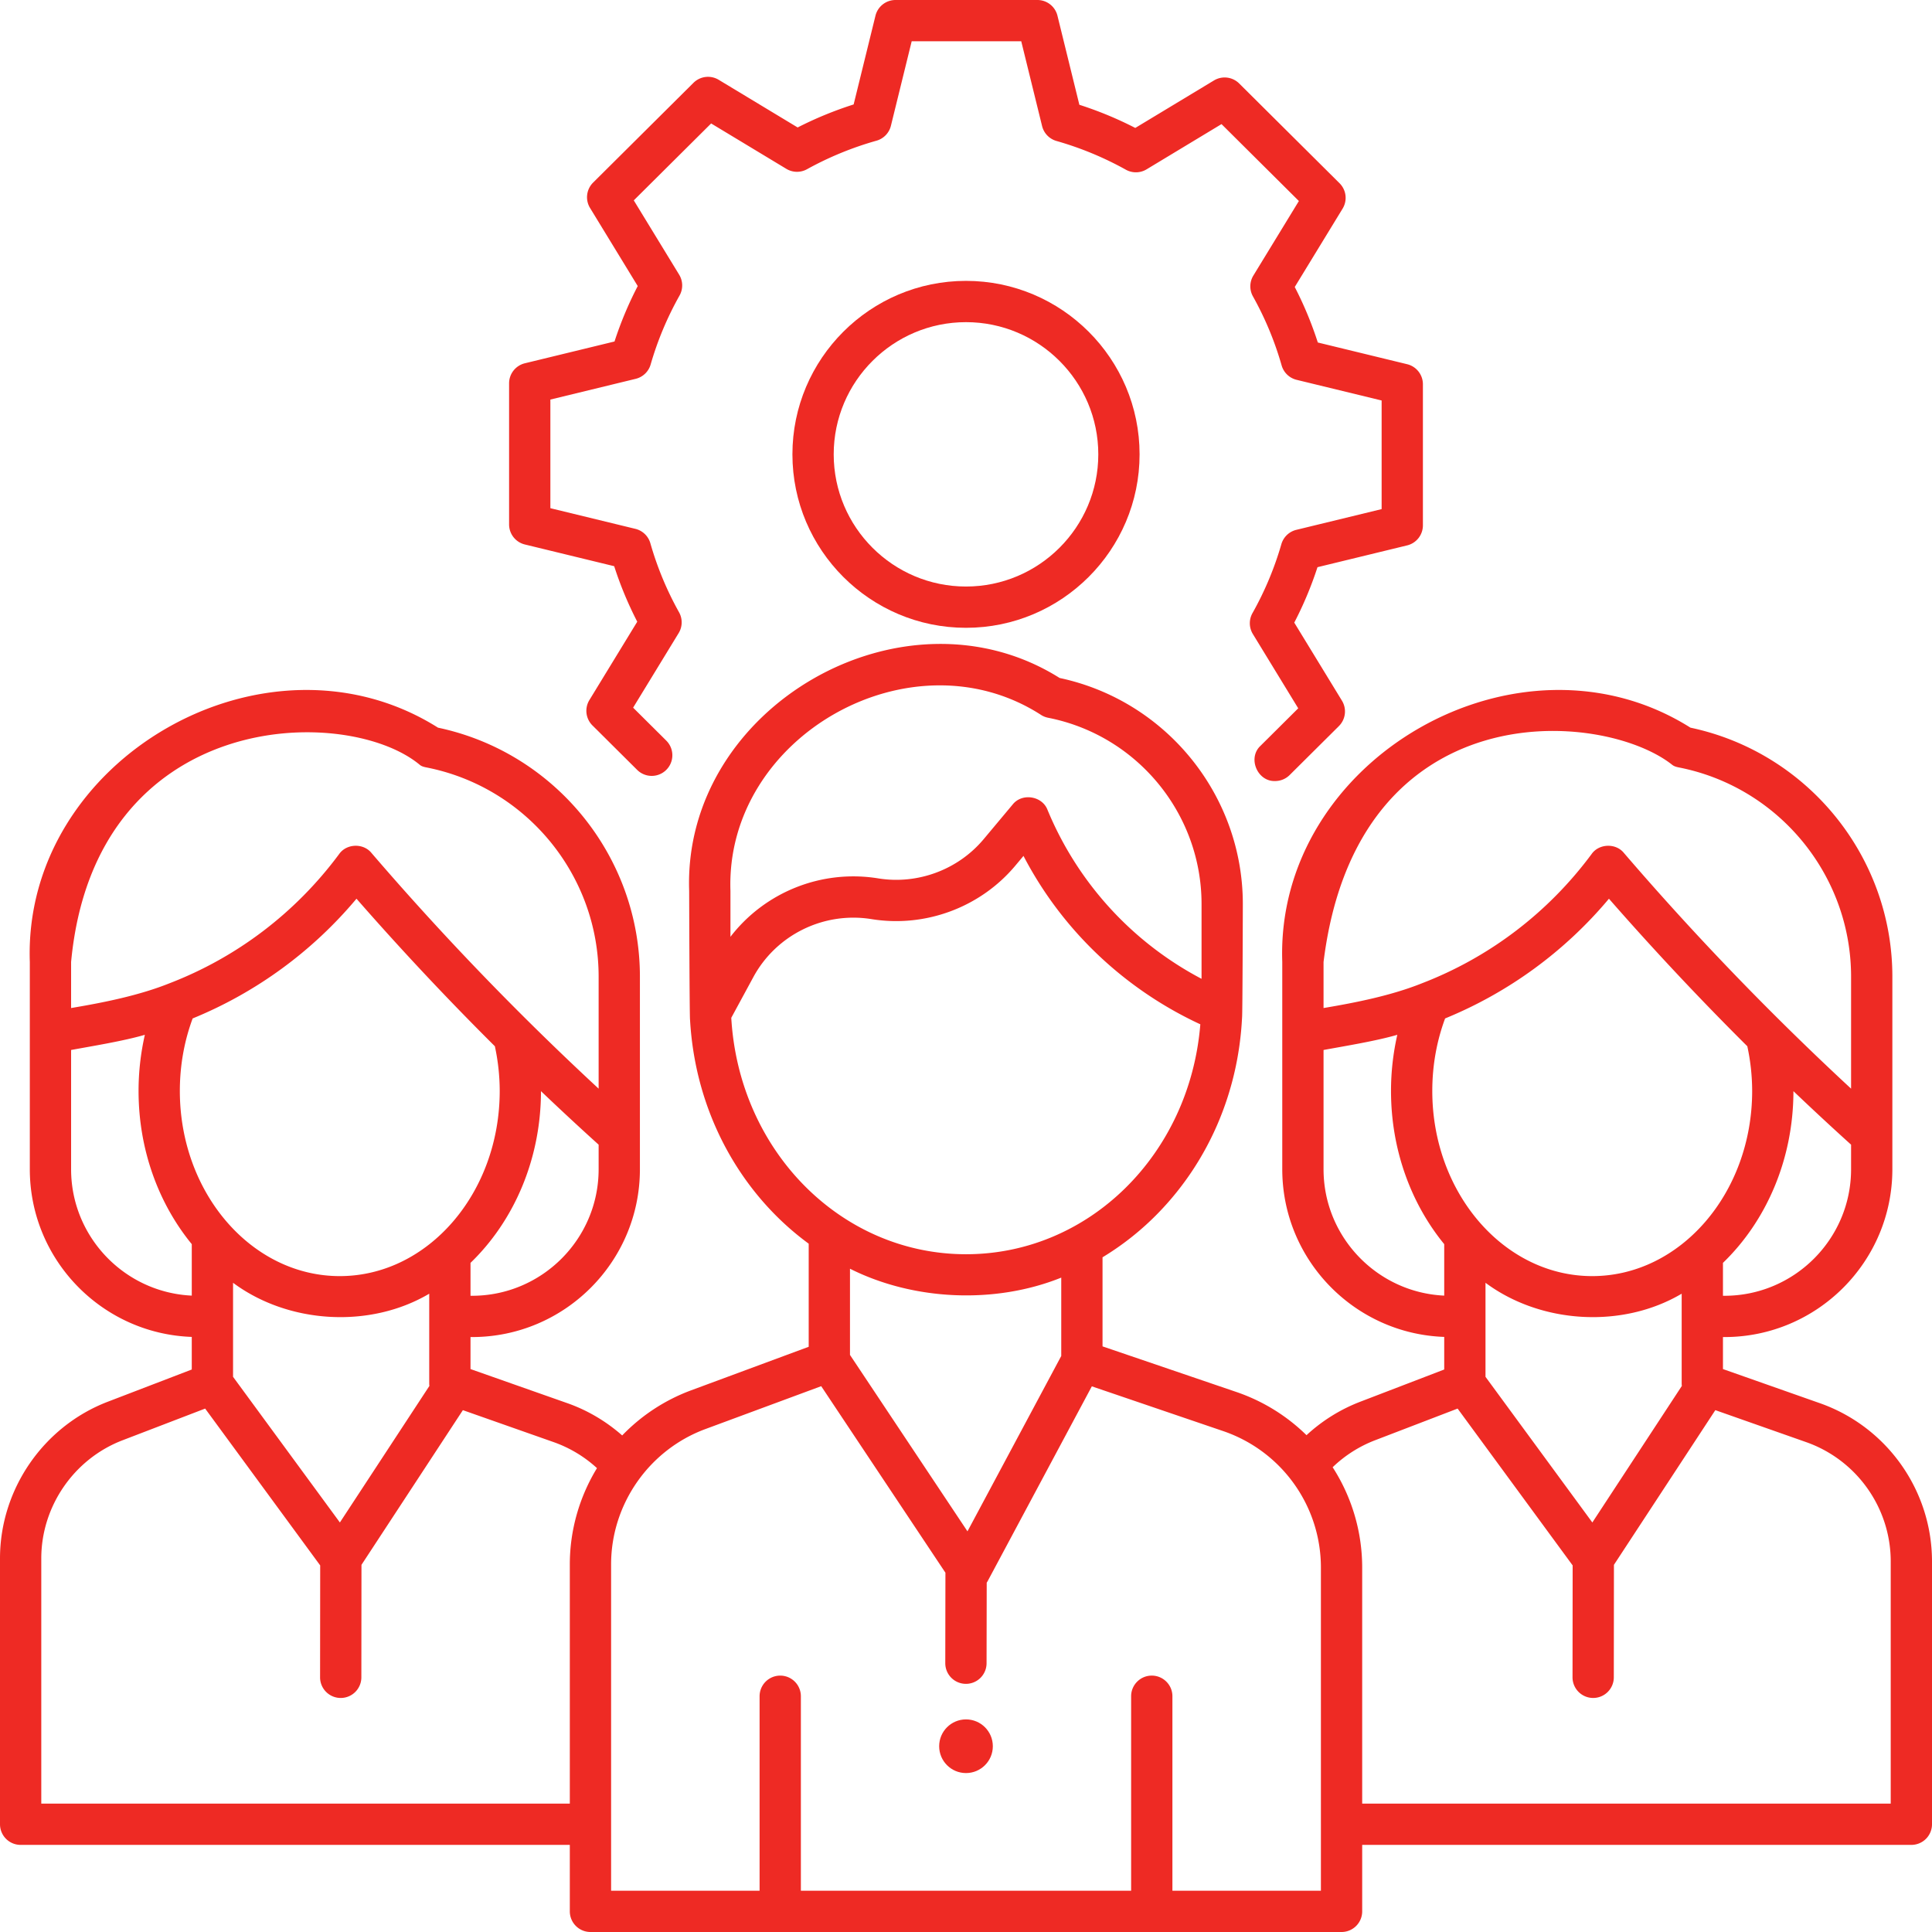 <svg xmlns="http://www.w3.org/2000/svg" version="1.1" xmlns:xlink="http://www.w3.org/1999/xlink" width="512" height="512" x="0" y="0" viewBox="0 0 468 468" style="enable-background:new 0 0 512 512" xml:space="preserve" class=""><g><path d="m440.838 339.903-23.475-8.265v-7.754h.358c22.43 0 40.677-18.236 40.677-40.651v-46.658c0-29.08-20.517-54.303-48.91-60.309-41.59-26.236-100.591 7.571-98.877 56.767v50.2c0 21.93 17.47 39.849 39.23 40.615v7.895l-20.356 7.812a40.574 40.574 0 0 0-13 8.098 44.925 44.925 0 0 0-16.99-10.465l-32.422-11.047v-21.58a67.719 67.719 0 0 0 13.61-10.85c12.176-12.565 19.307-29.301 20.189-47.238.119-.43.186-27.489.186-27.489 0-26.382-18.608-49.269-44.375-54.752-37.755-23.737-91.293 6.928-89.742 51.563 0 0 .083 30.805.214 31.252 1.279 22.625 12.354 42.212 28.741 54.219v24.973l-28.508 10.557a44.765 44.765 0 0 0-16.67 10.919c-3.887-3.417-8.383-6.092-13.27-7.812l-23.474-8.265v-7.754h.358c22.429 0 40.677-18.236 40.677-40.651v-46.658c0-29.08-20.517-54.303-48.911-60.309-41.588-26.234-100.59 7.571-98.876 56.767v50.2c0 21.93 17.47 39.85 39.23 40.615v7.895l-20.357 7.812C10.487 345.545 0 360.795 0 377.504v64.395a5 5 0 0 0 5 5h133.03V463a5 5 0 0 0 5 5h181.941a5 5 0 0 0 5-5v-16.102H463a5 5 0 0 0 5-5v-63.654c0-17.214-10.916-32.622-27.162-38.341zm-55.144-30.784c-21.362 0-38.741-20.118-38.741-44.848 0-6.114 1.048-12.011 3.103-17.566a102.264 102.264 0 0 0 39.688-29.004 706.546 706.546 0 0 0 33.519 35.741 51.52 51.52 0 0 1 1.173 10.829c0 24.73-17.379 44.848-38.742 44.848zm21.712 26.599-21.683 33.079-25.881-35.283v-22.778c13.373 9.939 33.118 11.16 47.521 2.645v21.798c0 .183.023.361.043.539zm40.992-52.485c0 16.901-13.762 30.651-30.677 30.651h-.358v-7.972c10.429-10.057 17.058-24.966 17.071-41.594a698.274 698.274 0 0 0 13.964 12.963zm-127.787-50.2c8.149-65.913 67.669-61.113 84.479-47.75.453.36 1.041.508 1.608.62 24.163 4.755 41.7 26.065 41.7 50.672v27.137c-19.373-17.94-37.87-37.114-55.043-57.112-1.954-2.406-6.024-2.271-7.81.279-10.567 14.258-24.79 25.022-41.069 31.296-7.403 2.968-15.929 4.677-23.866 6.006v-11.148zm0 50.2v-28.889c5.332-.983 12.739-2.18 17.868-3.679a61.272 61.272 0 0 0-1.526 13.606c0 14.3 4.893 27.335 12.889 37.109v12.468c-16.247-.758-29.231-14.198-29.231-30.615zm-68.322-109.984c.496.298 1.04.507 1.607.619 21.533 4.233 37.162 23.208 37.162 45.115v18.121a81.415 81.415 0 0 1-37.308-40.917c-1.292-3.404-6.193-4.165-8.455-1.297l-7.006 8.374c-6.204 7.415-16 11.063-25.563 9.51-13.766-2.229-27.48 3.362-35.786 14.153v-11.133c-1.291-37.476 43.916-62.935 75.349-42.545zm-75.148 73.3 5.349-9.867c5.567-10.269 17.08-15.906 28.638-14.037 13.029 2.111 26.375-2.857 34.832-12.965l1.966-2.349c9.299 17.885 24.387 32.24 42.835 40.793-2.55 31.482-26.928 55.696-56.76 55.696-30.272.001-55.005-25.051-56.86-57.271zm79.932 62.935v18.983l-22.716 42.478-28.46-42.738v-20.88c15.318 7.705 35.047 8.645 51.176 2.157zm-174.767-.365c-21.362 0-38.741-20.118-38.741-44.848 0-6.115 1.048-12.012 3.102-17.566A102.249 102.249 0 0 0 86.355 217.7a706.112 706.112 0 0 0 33.52 35.741 51.54 51.54 0 0 1 1.173 10.829c-.001 24.731-17.381 44.849-38.742 44.849zm21.711 26.599-21.684 33.079-25.879-35.282v-22.778c13.373 9.938 33.118 11.16 47.521 2.645v21.798c0 .182.023.36.042.538zm40.993-52.485c0 16.901-13.762 30.651-30.677 30.651h-.358v-7.972c10.429-10.057 17.058-24.966 17.071-41.594a698.274 698.274 0 0 0 13.964 12.963zm-127.787-50.2C23 171.44 83.96 170.48 101.702 185.283c.445.371 1.041.508 1.609.62 24.162 4.755 41.699 26.065 41.699 50.672v27.136c-19.374-17.94-37.871-37.114-55.042-57.112-1.975-2.408-6.019-2.269-7.811.279-10.565 14.256-24.785 25.018-41.059 31.293-7.406 2.97-15.935 4.68-23.875 6.01zm0 50.2v-28.889c5.332-.983 12.738-2.179 17.867-3.678a61.315 61.315 0 0 0-1.525 13.605c0 14.301 4.893 27.335 12.889 37.109v12.467c-16.246-.756-29.231-14.197-29.231-30.614zM10 436.898v-59.395c0-12.598 7.908-24.096 19.679-28.613l20.017-7.681L77.562 379.2l-.028 27.104a5 5 0 0 0 4.995 5.005h.005a5 5 0 0 0 5-4.995l.028-27.253 24.563-37.471 22.004 7.747a30.589 30.589 0 0 1 10.479 6.296c-4.2 6.896-6.578 14.925-6.578 23.313v57.953H10zM319.971 458H284v-47.107c0-2.762-2.238-5-5-5s-5 2.238-5 5V458h-80v-47.107a5 5 0 1 0-10 0V458h-35.97v-79.055c0-14.545 9.175-27.715 22.832-32.772l28.064-10.392 30.092 45.188-.036 21.916a5 5 0 0 0 4.996 5.005h.004a5 5 0 0 0 5-4.995l.035-19.514c.075-.116.153-.23.219-.353l25.245-47.207 31.791 10.832c14.176 4.828 23.7 18.121 23.7 33.079V458zM458 436.898H329.971v-57.166a44.847 44.847 0 0 0-7.156-24.314 30.684 30.684 0 0 1 10.253-6.528l20.018-7.682 27.866 37.99-.029 27.104a5 5 0 0 0 4.995 5.005h.005a5 5 0 0 0 5-4.995l.029-27.253 24.563-37.471 22.003 7.747c12.251 4.313 20.482 15.93 20.482 28.908z" fill="#ee2a24" opacity="1" data-original="#000000" class=""></path><path d="M308.875 189.196c-4.285.152-6.727-5.581-3.525-8.546l9.127-9.072-10.992-17.999a5.004 5.004 0 0 1-.091-5.058 78.297 78.297 0 0 0 6.998-16.698 4.999 4.999 0 0 1 3.624-3.476l20.664-5.022V97.013l-20.594-5.005a5 5 0 0 1-3.628-3.489 78.335 78.335 0 0 0-6.949-16.721 5.001 5.001 0 0 1 .098-5.045l11.029-18.059-18.741-18.63-18.152 10.957a5.003 5.003 0 0 1-5.014.089 79.243 79.243 0 0 0-16.811-6.961 5 5 0 0 1-3.487-3.615L247.382 10h-26.538l-5.032 20.464a5.003 5.003 0 0 1-3.501 3.619 79.4 79.4 0 0 0-16.833 6.912 4.997 4.997 0 0 1-5-.096l-18.214-10.993-18.74 18.63 10.992 17.999a5 5 0 0 1 .091 5.058 78.266 78.266 0 0 0-6.998 16.699 5 5 0 0 1-3.624 3.475l-20.665 5.022v26.313l20.594 5.005a4.999 4.999 0 0 1 3.628 3.489 78.258 78.258 0 0 0 6.949 16.721 5.001 5.001 0 0 1-.098 5.045l-11.029 18.059 8.041 7.994a5 5 0 0 1-7.05 7.092l-10.841-10.777a4.998 4.998 0 0 1-.742-6.152l11.593-18.981a88.304 88.304 0 0 1-5.587-13.445l-21.639-5.259a5 5 0 0 1-3.819-4.858V92.858A5 5 0 0 1 127.139 88l21.718-5.278a88.434 88.434 0 0 1 5.625-13.428l-11.55-18.914a5 5 0 0 1 .742-6.152l24.308-24.164a5.002 5.002 0 0 1 6.108-.735l19.129 11.546a89.312 89.312 0 0 1 13.564-5.573l5.286-21.495A5 5 0 0 1 216.924 0H251.3a4.999 4.999 0 0 1 4.855 3.806l5.305 21.574a89.26 89.26 0 0 1 13.547 5.611l19.061-11.505a5 5 0 0 1 6.109.735l24.309 24.164a5.001 5.001 0 0 1 .742 6.152L313.635 69.52a88.385 88.385 0 0 1 5.588 13.445l21.638 5.259a5 5 0 0 1 3.819 4.858v34.174a5 5 0 0 1-3.819 4.858l-21.718 5.278a88.443 88.443 0 0 1-5.625 13.428l11.552 18.914a5.002 5.002 0 0 1-.742 6.152L312.4 187.742a4.983 4.983 0 0 1-3.525 1.454z" fill="#ee2a24" opacity="1" data-original="#000000" class=""></path><path d="M234 152.077c-23.185 0-42.047-18.85-42.047-42.02s18.862-42.02 42.047-42.02c23.186 0 42.048 18.851 42.048 42.021S257.186 152.077 234 152.077zm0-74.04c-17.671 0-32.047 14.364-32.047 32.021 0 17.655 14.376 32.02 32.047 32.02s32.048-14.364 32.048-32.02c0-17.657-14.377-32.021-32.048-32.021z" fill="#ee2a24" opacity="1" data-original="#000000" class=""></path><circle cx="234" cy="423" r="6.5" fill="#ee2a24" opacity="1" data-original="#000000" class=""></circle></g></svg>